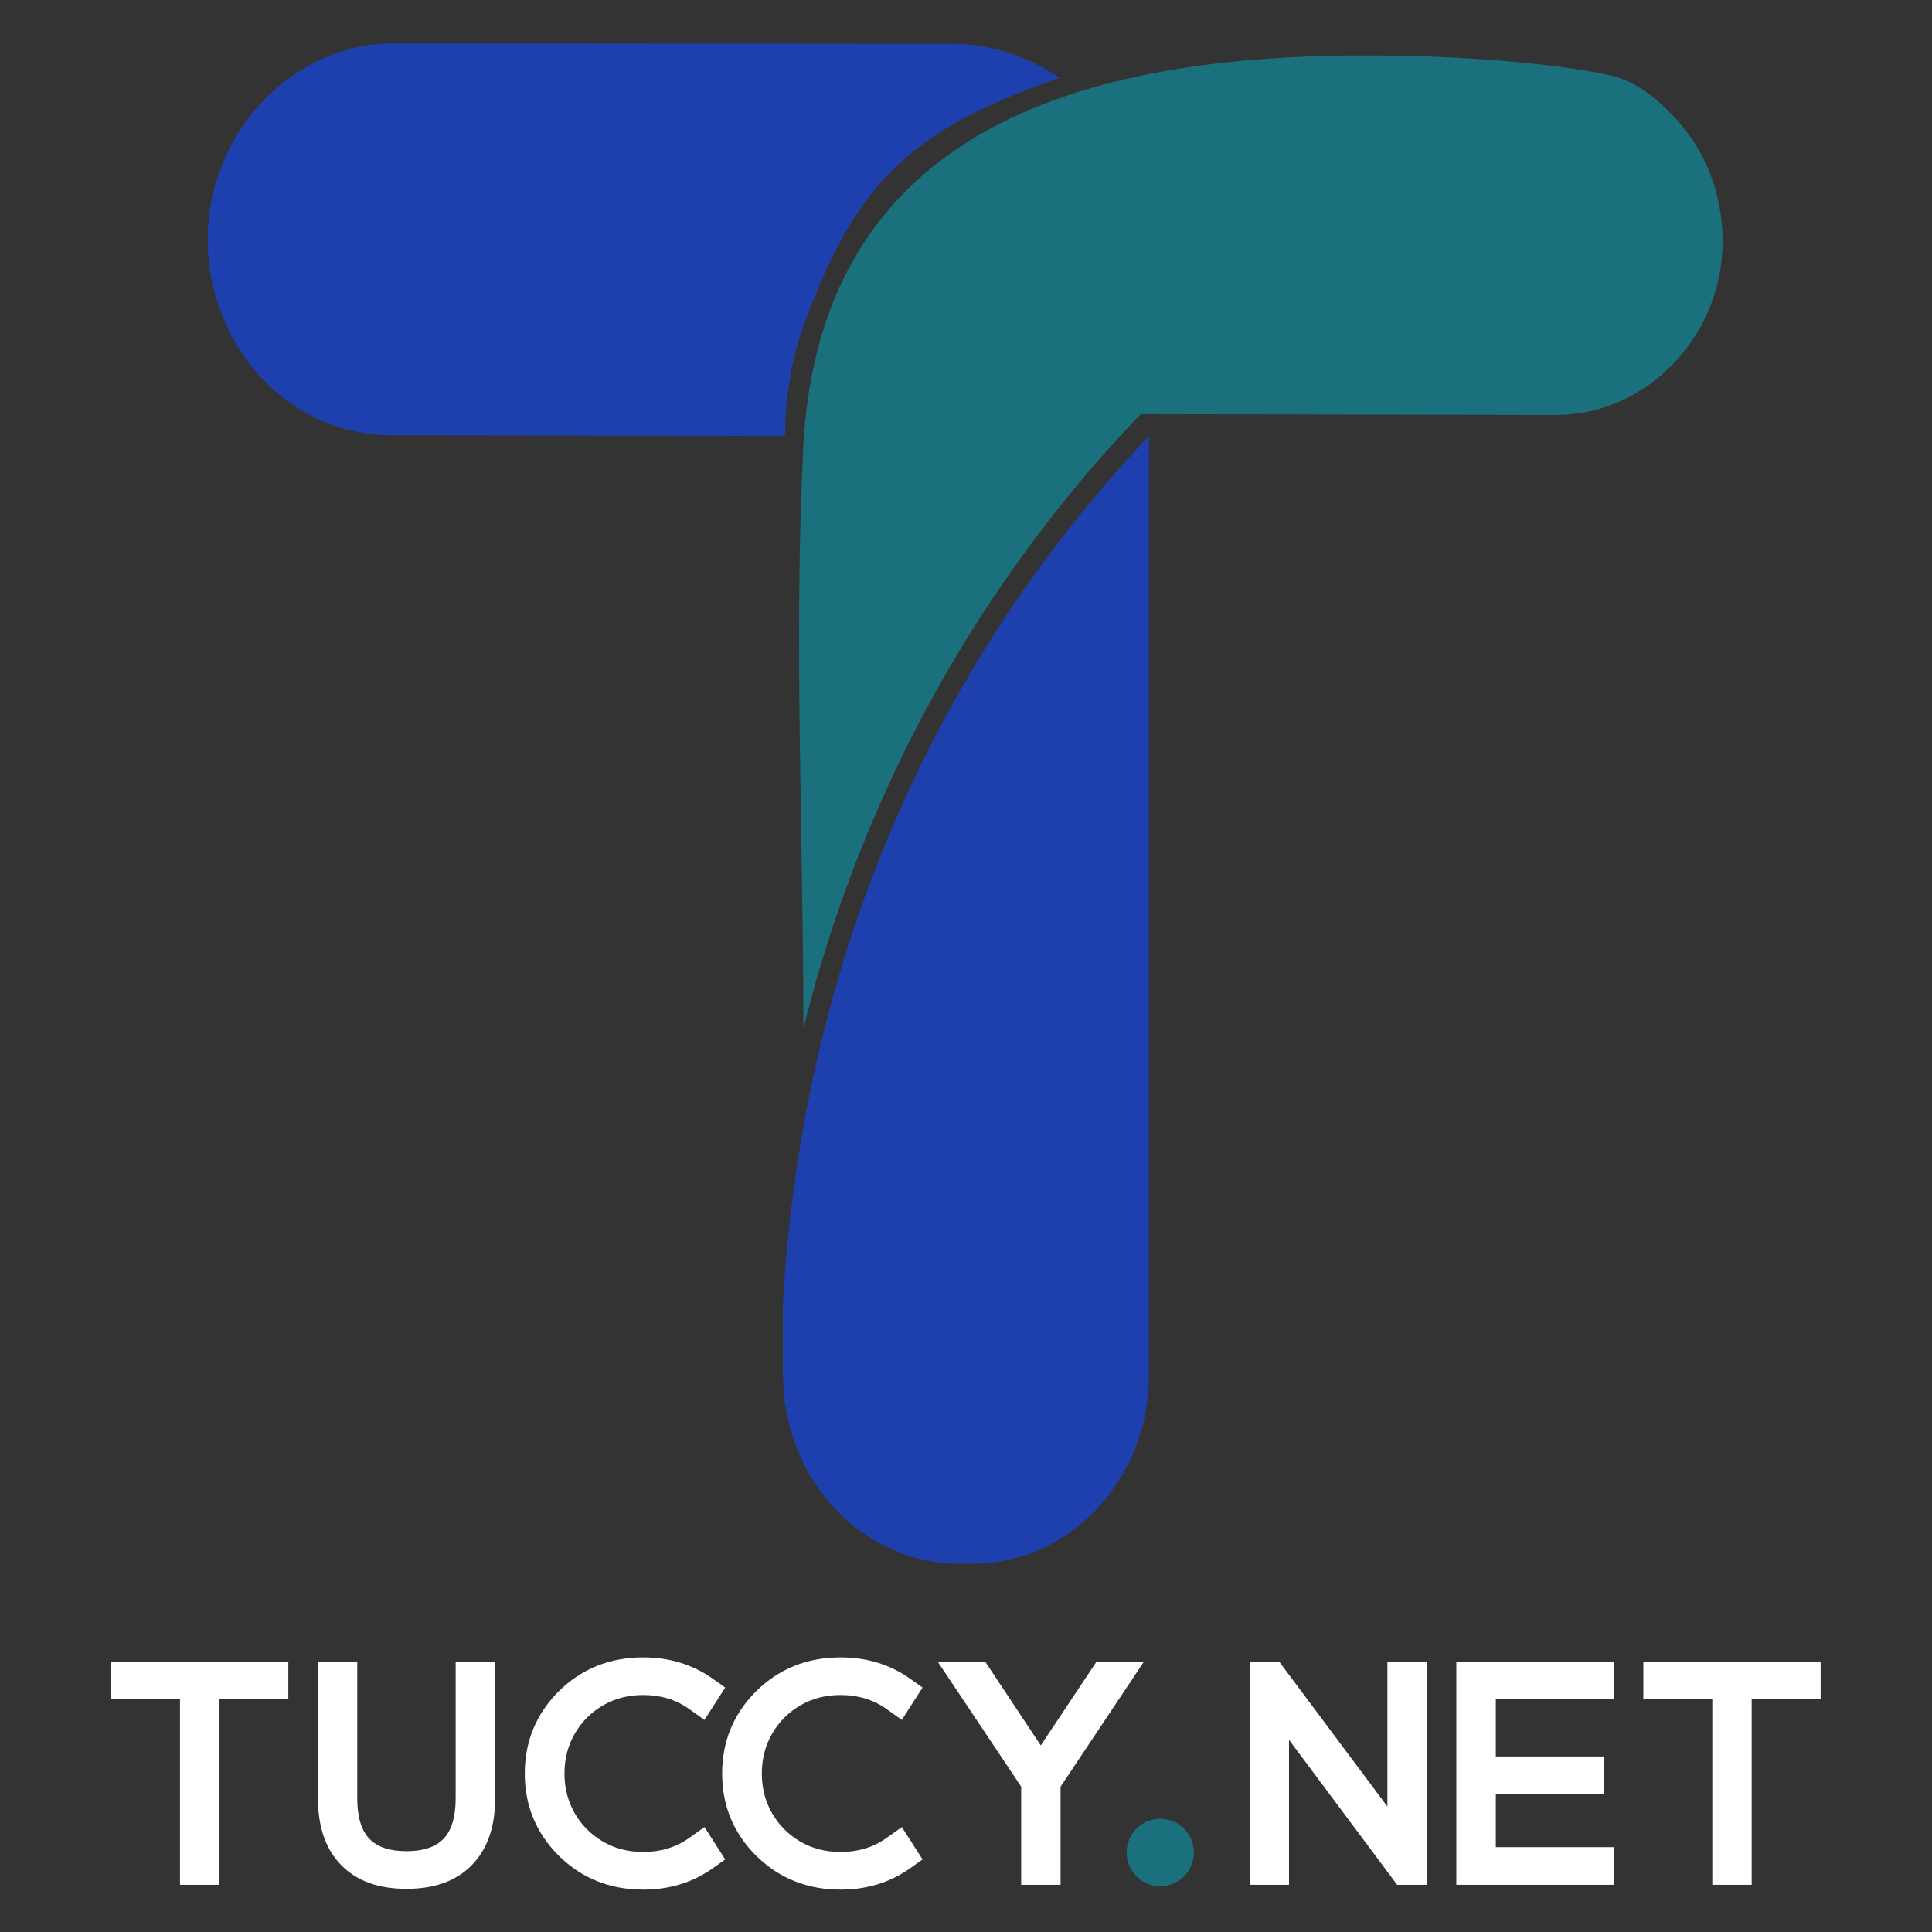 <?xml version="1.0" encoding="UTF-8" standalone="no"?>
<!DOCTYPE svg PUBLIC "-//W3C//DTD SVG 1.1//EN" "http://www.w3.org/Graphics/SVG/1.1/DTD/svg11.dtd">
<svg width="100%" height="100%" viewBox="0 0 2000 2000" version="1.1" xmlns="http://www.w3.org/2000/svg" xmlns:xlink="http://www.w3.org/1999/xlink" xml:space="preserve" xmlns:serif="http://www.serif.com/" style="fill-rule:evenodd;clip-rule:evenodd;stroke-linejoin:round;stroke-miterlimit:2;">
    <rect x="0" y="0" width="2000" height="2000" fill="#333333" stroke="none"/>
    <g transform="matrix(1,0,0,1,-9421.92,-2698.15)">
        <g id="T-Logo-Text-Dark-txt2path" serif:id="T Logo Text Dark txt2path" transform="matrix(0.962,0,0,1.052,9421.92,2698.15)">
            <rect x="0" y="0" width="2077.94" height="1900.48" style="fill:none;"/>
            <g id="T" transform="matrix(1.141,0,0,1.117,-340.682,-294.246)">
                <path d="M1151.94,967.253C1074.45,1126.5 1044.76,1281.5 1037,1411.49L1037,1474.57C1037,1566.49 1111.52,1641.01 1203.45,1641.01L1215.83,1641.01C1307.74,1641.01 1382.24,1566.51 1382.24,1474.6L1382.24,647.86C1382.24,647.721 1382.08,647.648 1381.98,647.745C1310.54,718.274 1222.05,823.17 1151.94,967.253Z" style="fill:rgb(30,64,175);"/>
                <path d="M1056.77,647.679C1056.56,650.344 1056.39,653.029 1056.24,655.736C1047.13,826.021 1056.24,999.054 1056.24,1169.63C1075.59,1096.82 1101.76,1026.4 1134.64,958.833C1193.06,838.766 1271.81,729.419 1368.68,633.832L1374.59,628.287L1382.31,628.244L1766.63,628.965C1808.13,628.965 1848.93,611.849 1878.57,582.007C1907.62,552.756 1923.47,514.588 1923.2,474.532C1922.92,433.96 1906.97,395.836 1878.26,367.166C1861.29,350.174 1841.65,335.241 1818.89,330.213C1777.87,321.152 1702.07,314.505 1632.1,312.797C1360.94,306.177 1079.18,354.608 1056.77,647.679Z" style="fill:rgb(26,113,125);"/>
                <path d="M1046.92,581.058C1041.8,602.186 1039.12,624.391 1038.91,647.485L667.125,646.786C619.443,646.786 576.301,627.467 545.052,596.217C514.066,565.269 494.81,522.553 494.487,475.386C493.835,379.788 574.7,301.58 670.299,301.58L1184.16,302.058C1188.88,302.04 1193.45,301.995 1198.1,302.038C1205.13,302.103 1208.45,302.337 1213.07,302.783C1217.08,303.17 1221.02,303.635 1224.9,304.183C1251.56,308.556 1276.27,318.278 1297.71,332.12C1274.61,339.42 1252.62,347.5 1231.79,356.356C1125.8,401.422 1091.88,464.117 1059.38,542.702C1054.69,554.036 1050.8,565.766 1047.72,577.855C1047.44,578.92 1047.18,579.988 1046.92,581.058Z" style="fill:rgb(30,64,175);"/>
            </g>
            <g transform="matrix(1.039,0,0,0.95,-11661.3,-4283.2)">
                <path d="M11450.8,6460.95L11410,6460.95L11410,6268.88L11338.6,6268.88L11338.6,6229.89L11522.2,6229.89L11522.2,6268.88L11450.8,6268.88L11450.8,6460.95Z" style="fill:white;fill-rule:nonzero;"/>
                <path d="M11644.6,6465.14C11615.4,6465.14 11592.8,6456.9 11576.8,6440.41C11560.8,6423.92 11552.9,6400.96 11552.9,6371.52L11552.9,6229.89L11593.6,6229.89L11593.6,6371.52C11593.6,6390.43 11597.7,6404.26 11605.9,6413.02C11614.1,6421.77 11627,6426.15 11644.6,6426.15C11662.2,6426.15 11675,6421.77 11683.2,6413.02C11691.4,6404.26 11695.5,6390.43 11695.5,6371.52L11695.5,6229.89L11736.4,6229.89L11736.4,6371.52C11736.4,6400.96 11728.4,6423.92 11712.4,6440.41C11696.4,6456.9 11673.8,6465.14 11644.6,6465.14Z" style="fill:white;fill-rule:nonzero;"/>
                <path d="M11889.8,6465.95C11855.1,6465.95 11825.9,6454.18 11802.1,6430.66C11778.8,6407.24 11767.1,6378.94 11767.1,6345.74C11767.1,6312.44 11778.8,6284.08 11802.1,6260.66C11825.9,6237.14 11855.1,6225.38 11889.8,6225.38C11916.7,6225.38 11940.6,6232.63 11961.3,6247.13L11974.7,6256.64L11953.2,6290.15L11937.1,6278.71C11923.6,6269.15 11907.8,6264.37 11889.8,6264.37C11874.2,6264.37 11860.3,6267.97 11848,6275.17C11835.7,6282.36 11826,6292.09 11818.9,6304.33C11811.8,6316.58 11808.2,6330.38 11808.2,6345.74C11808.2,6361 11811.8,6374.75 11818.9,6386.99C11826,6399.24 11835.7,6408.96 11848,6416.16C11860.3,6423.35 11874.2,6426.95 11889.8,6426.95C11907.8,6426.95 11923.6,6422.17 11937.1,6412.61L11953.2,6401.17L11974.7,6434.69L11961.3,6444.19C11940.6,6458.7 11916.7,6465.95 11889.8,6465.95Z" style="fill:white;fill-rule:nonzero;"/>
                <path d="M12094.2,6465.95C12059.5,6465.95 12030.3,6454.18 12006.5,6430.66C11983.2,6407.24 11971.5,6378.94 11971.5,6345.74C11971.5,6312.44 11983.2,6284.08 12006.5,6260.66C12030.3,6237.14 12059.5,6225.38 12094.2,6225.38C12121.1,6225.38 12145,6232.63 12165.7,6247.13L12179.1,6256.64L12157.6,6290.15L12141.5,6278.71C12128,6269.15 12112.2,6264.37 12094.2,6264.37C12078.6,6264.37 12064.7,6267.97 12052.4,6275.17C12040.1,6282.36 12030.4,6292.09 12023.3,6304.33C12016.2,6316.58 12012.6,6330.38 12012.6,6345.74C12012.6,6361 12016.2,6374.75 12023.3,6386.99C12030.4,6399.24 12040.1,6408.96 12052.4,6416.16C12064.7,6423.35 12078.6,6426.95 12094.2,6426.95C12112.2,6426.95 12128,6422.17 12141.5,6412.61L12157.6,6401.17L12179.1,6434.69L12165.7,6444.19C12145,6458.7 12121.1,6465.95 12094.2,6465.95Z" style="fill:white;fill-rule:nonzero;"/>
                <path d="M12322,6460.95L12281.2,6460.95L12281.2,6359.28L12194.8,6229.89L12244,6229.89L12301.5,6316.58L12359.2,6229.89L12408.3,6229.89L12322,6359.28L12322,6460.95Z" style="fill:white;fill-rule:nonzero;"/>
                <path d="M12701.2,6460.95L12670.6,6460.95L12558.6,6310.78L12558.6,6460.95L12517.8,6460.95L12517.8,6229.89L12548.5,6229.89L12660.5,6379.9L12660.5,6229.89L12701.2,6229.89L12701.2,6460.95Z" style="fill:white;fill-rule:nonzero;"/>
                <path d="M12895,6460.95L12731.9,6460.95L12731.9,6229.89L12895,6229.89L12895,6268.88L12772.8,6268.88L12772.8,6328.02L12884.5,6328.02L12884.5,6367.01L12772.8,6367.01L12772.8,6421.96L12895,6421.96L12895,6460.95Z" style="fill:white;fill-rule:nonzero;"/>
                <path d="M13037.8,6460.95L12997,6460.95L12997,6268.88L12925.6,6268.88L12925.6,6229.89L13109.2,6229.89L13109.2,6268.88L13037.8,6268.88L13037.8,6460.95Z" style="fill:white;fill-rule:nonzero;"/>
            </g>
            <g id="Dot" transform="matrix(0.048,0,0,0.044,1200.25,1779.16)">
                <circle cx="1006.15" cy="993.977" r="754.223" style="fill:rgb(26,113,125);"/>
            </g>
        </g>
    </g>
</svg>
